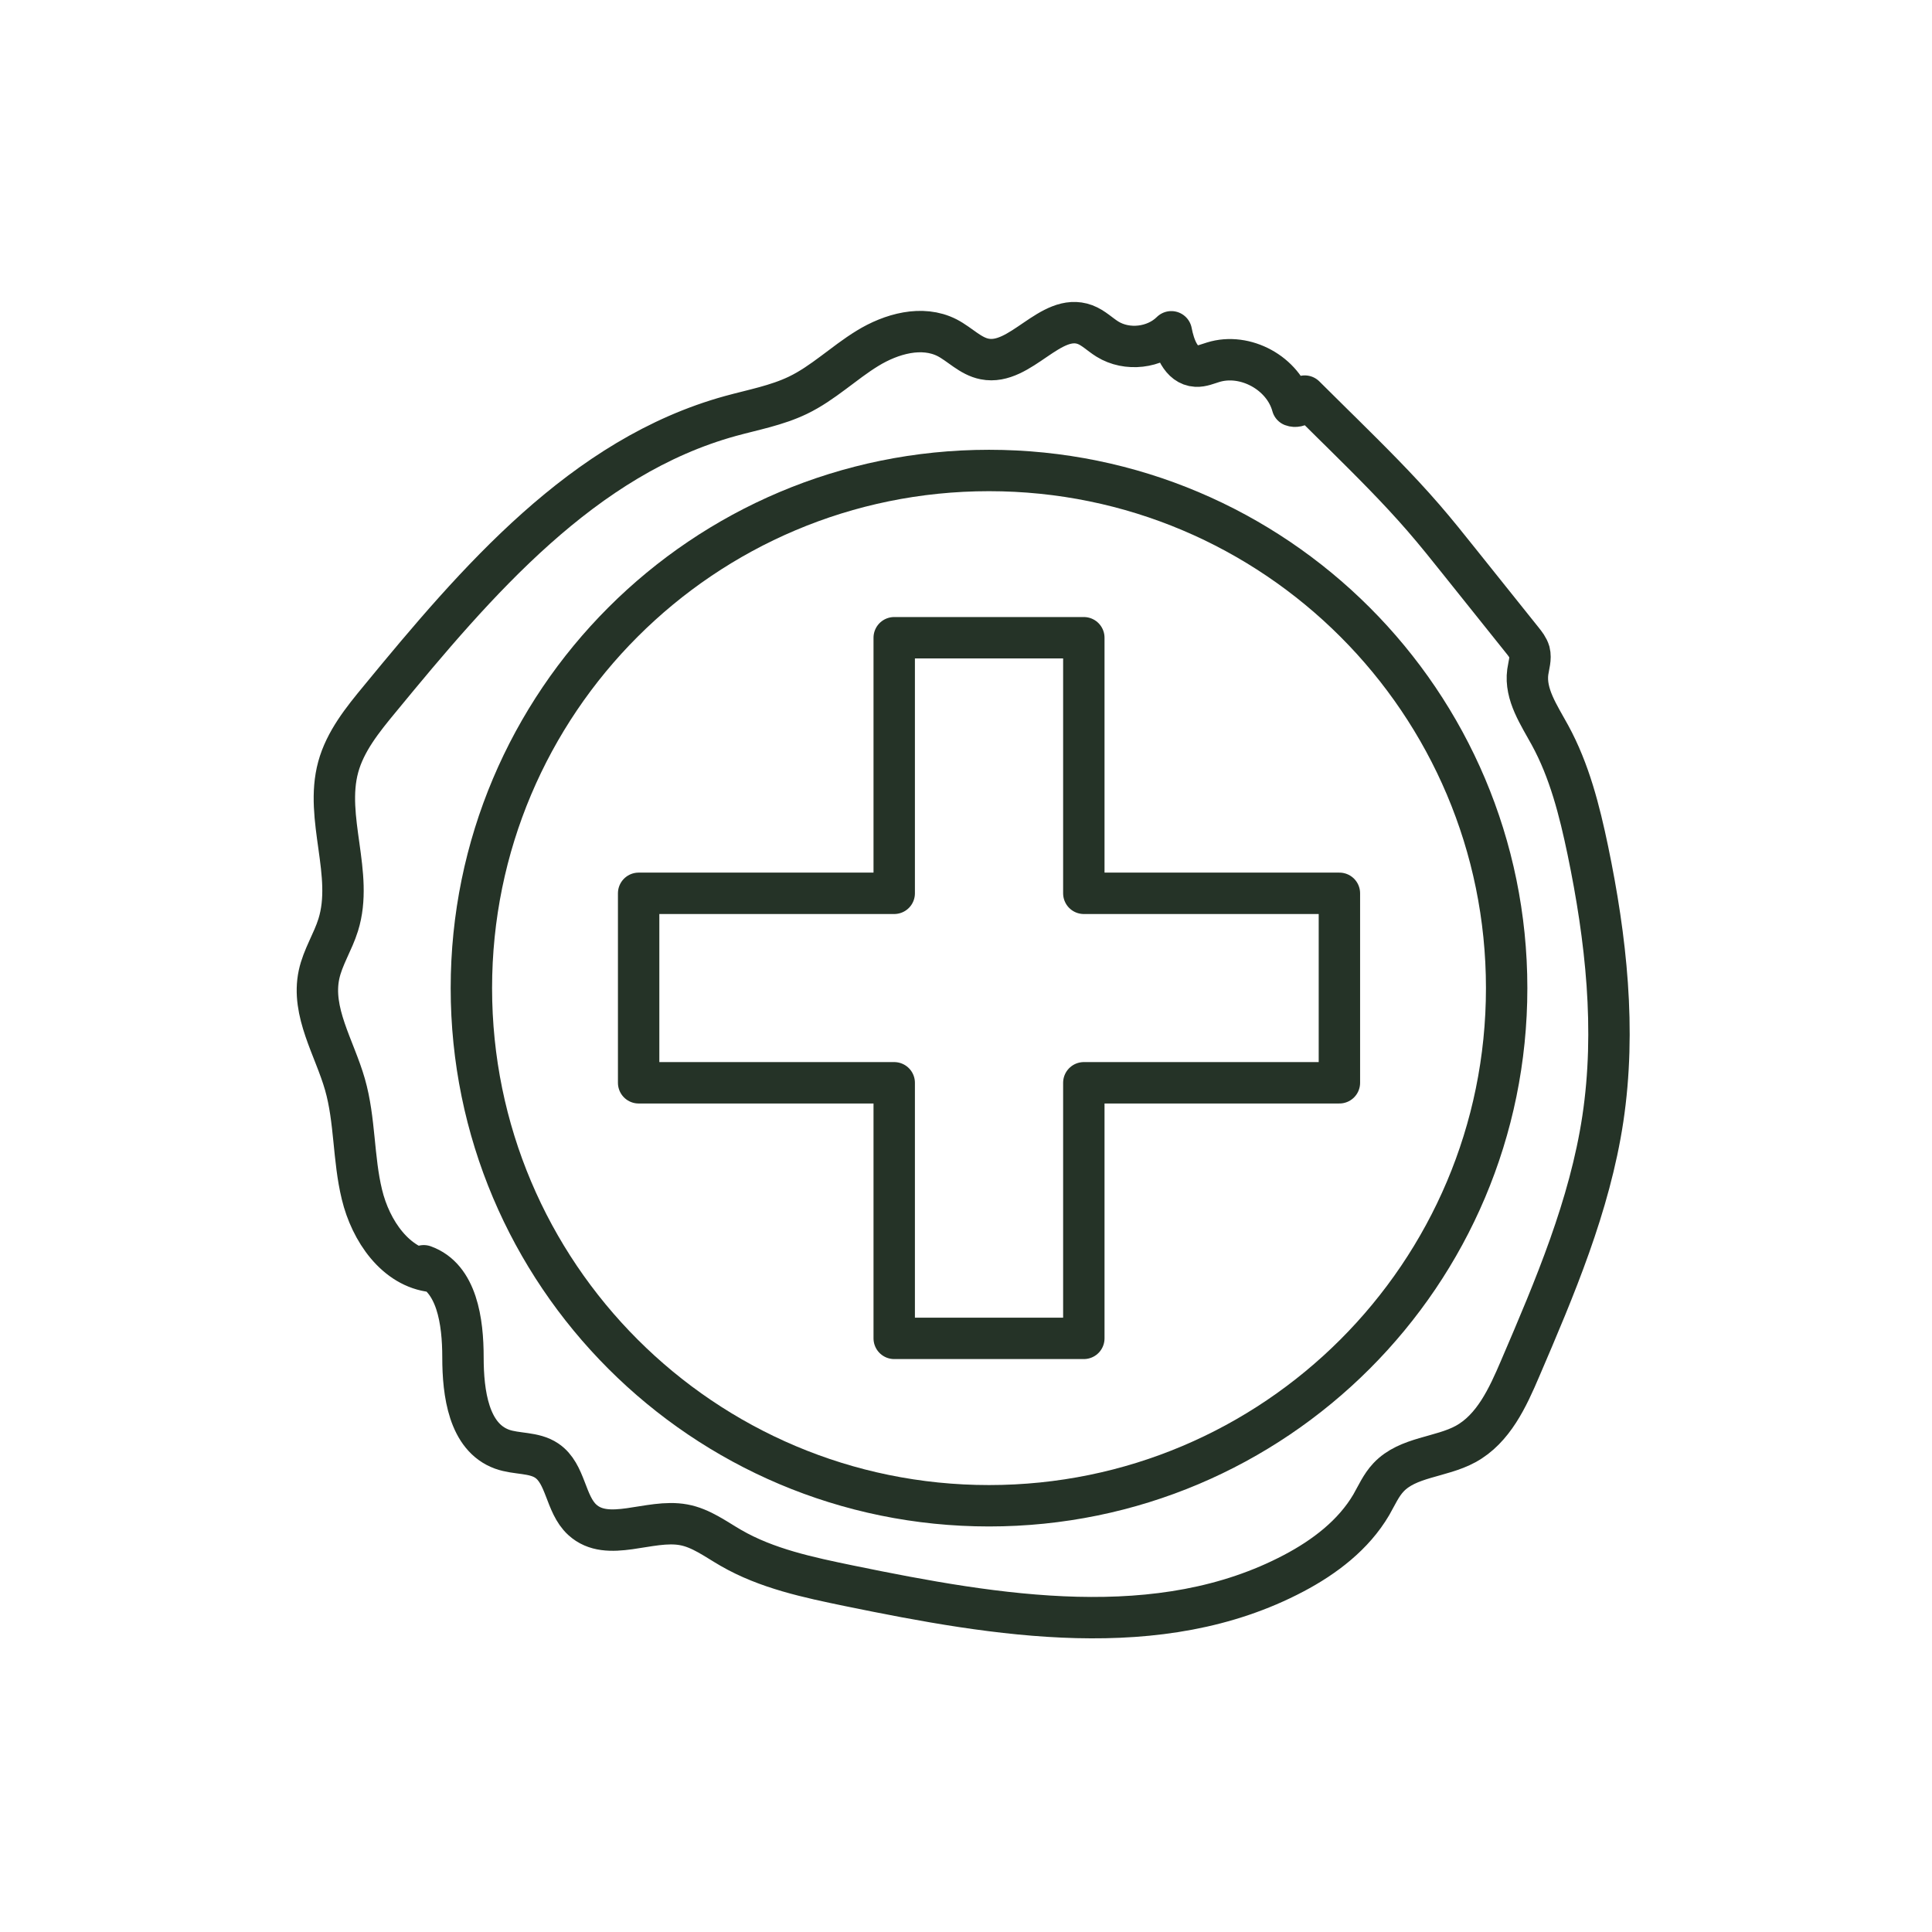 <svg xmlns="http://www.w3.org/2000/svg" width="140" height="140" fill="none" viewBox="0 0 140 140"><path stroke="#253327" stroke-linecap="round" stroke-linejoin="round" stroke-width="3" d="M97.058 64.733h-18.52v-18.52h-13.74v18.52h-18.52v13.73h18.52v18.52h13.74v-18.52h18.52z"/><path stroke="#253327" stroke-linecap="round" stroke-linejoin="round" stroke-width="3" d="M71.668 109.113c20.716 0 37.51-16.794 37.51-37.51s-16.794-37.51-37.51-37.51-37.51 16.794-37.51 37.51 16.794 37.51 37.51 37.51"/><path stroke="#253327" stroke-linecap="round" stroke-linejoin="round" stroke-width="3" d="M31.348 92.143c-2.68-.29-4.49-2.96-5.12-5.58-.64-2.62-.49-5.39-1.23-7.98-.76-2.66-2.46-5.25-1.88-7.96.27-1.26 1.01-2.37 1.39-3.6 1.15-3.67-1.01-7.73 0-11.44.51-1.87 1.77-3.43 3.01-4.93 7.03-8.55 14.74-17.57 25.42-20.51 1.64-.45 3.34-.76 4.88-1.5 1.83-.88 3.31-2.34 5.04-3.4s3.96-1.69 5.77-.77c.93.48 1.69 1.34 2.72 1.54 2.61.52 4.78-3.42 7.28-2.49.61.23 1.07.71 1.62 1.05 1.42.88 3.44.65 4.63-.53.21 1.09.69 2.43 1.8 2.49.42.02.82-.16 1.22-.28 2.33-.73 5.11.79 5.75 3.15.42.16.94-.25.9-.7.68.68 1.37 1.35 2.05 2.03.21.21.42.41.63.62 2.03 2.01 4.06 4.02 5.93 6.18.91 1.05 1.78 2.14 2.65 3.23 1.51 1.88 3.01 3.76 4.52 5.65.2.25.41.52.5.83.12.47-.05.96-.12 1.45-.22 1.63.82 3.13 1.61 4.58 1.41 2.58 2.14 5.47 2.74 8.34 1.33 6.4 2.06 13 1.09 19.46-.95 6.3-3.48 12.24-5.99 18.09-.9 2.11-1.94 4.38-3.96 5.48-1.8.98-4.18.92-5.58 2.41-.54.57-.86 1.31-1.25 1.99-1.28 2.18-3.38 3.78-5.62 4.96-9.7 5.12-21.47 3.12-32.22.91-2.95-.61-5.96-1.24-8.57-2.75-1.11-.64-2.16-1.44-3.42-1.67-2.49-.46-5.49 1.34-7.35-.37-1.24-1.14-1.17-3.34-2.57-4.28-.93-.63-2.19-.45-3.24-.83-2.42-.88-2.83-4.07-2.83-6.65s-.42-5.77-2.84-6.64"/></svg>